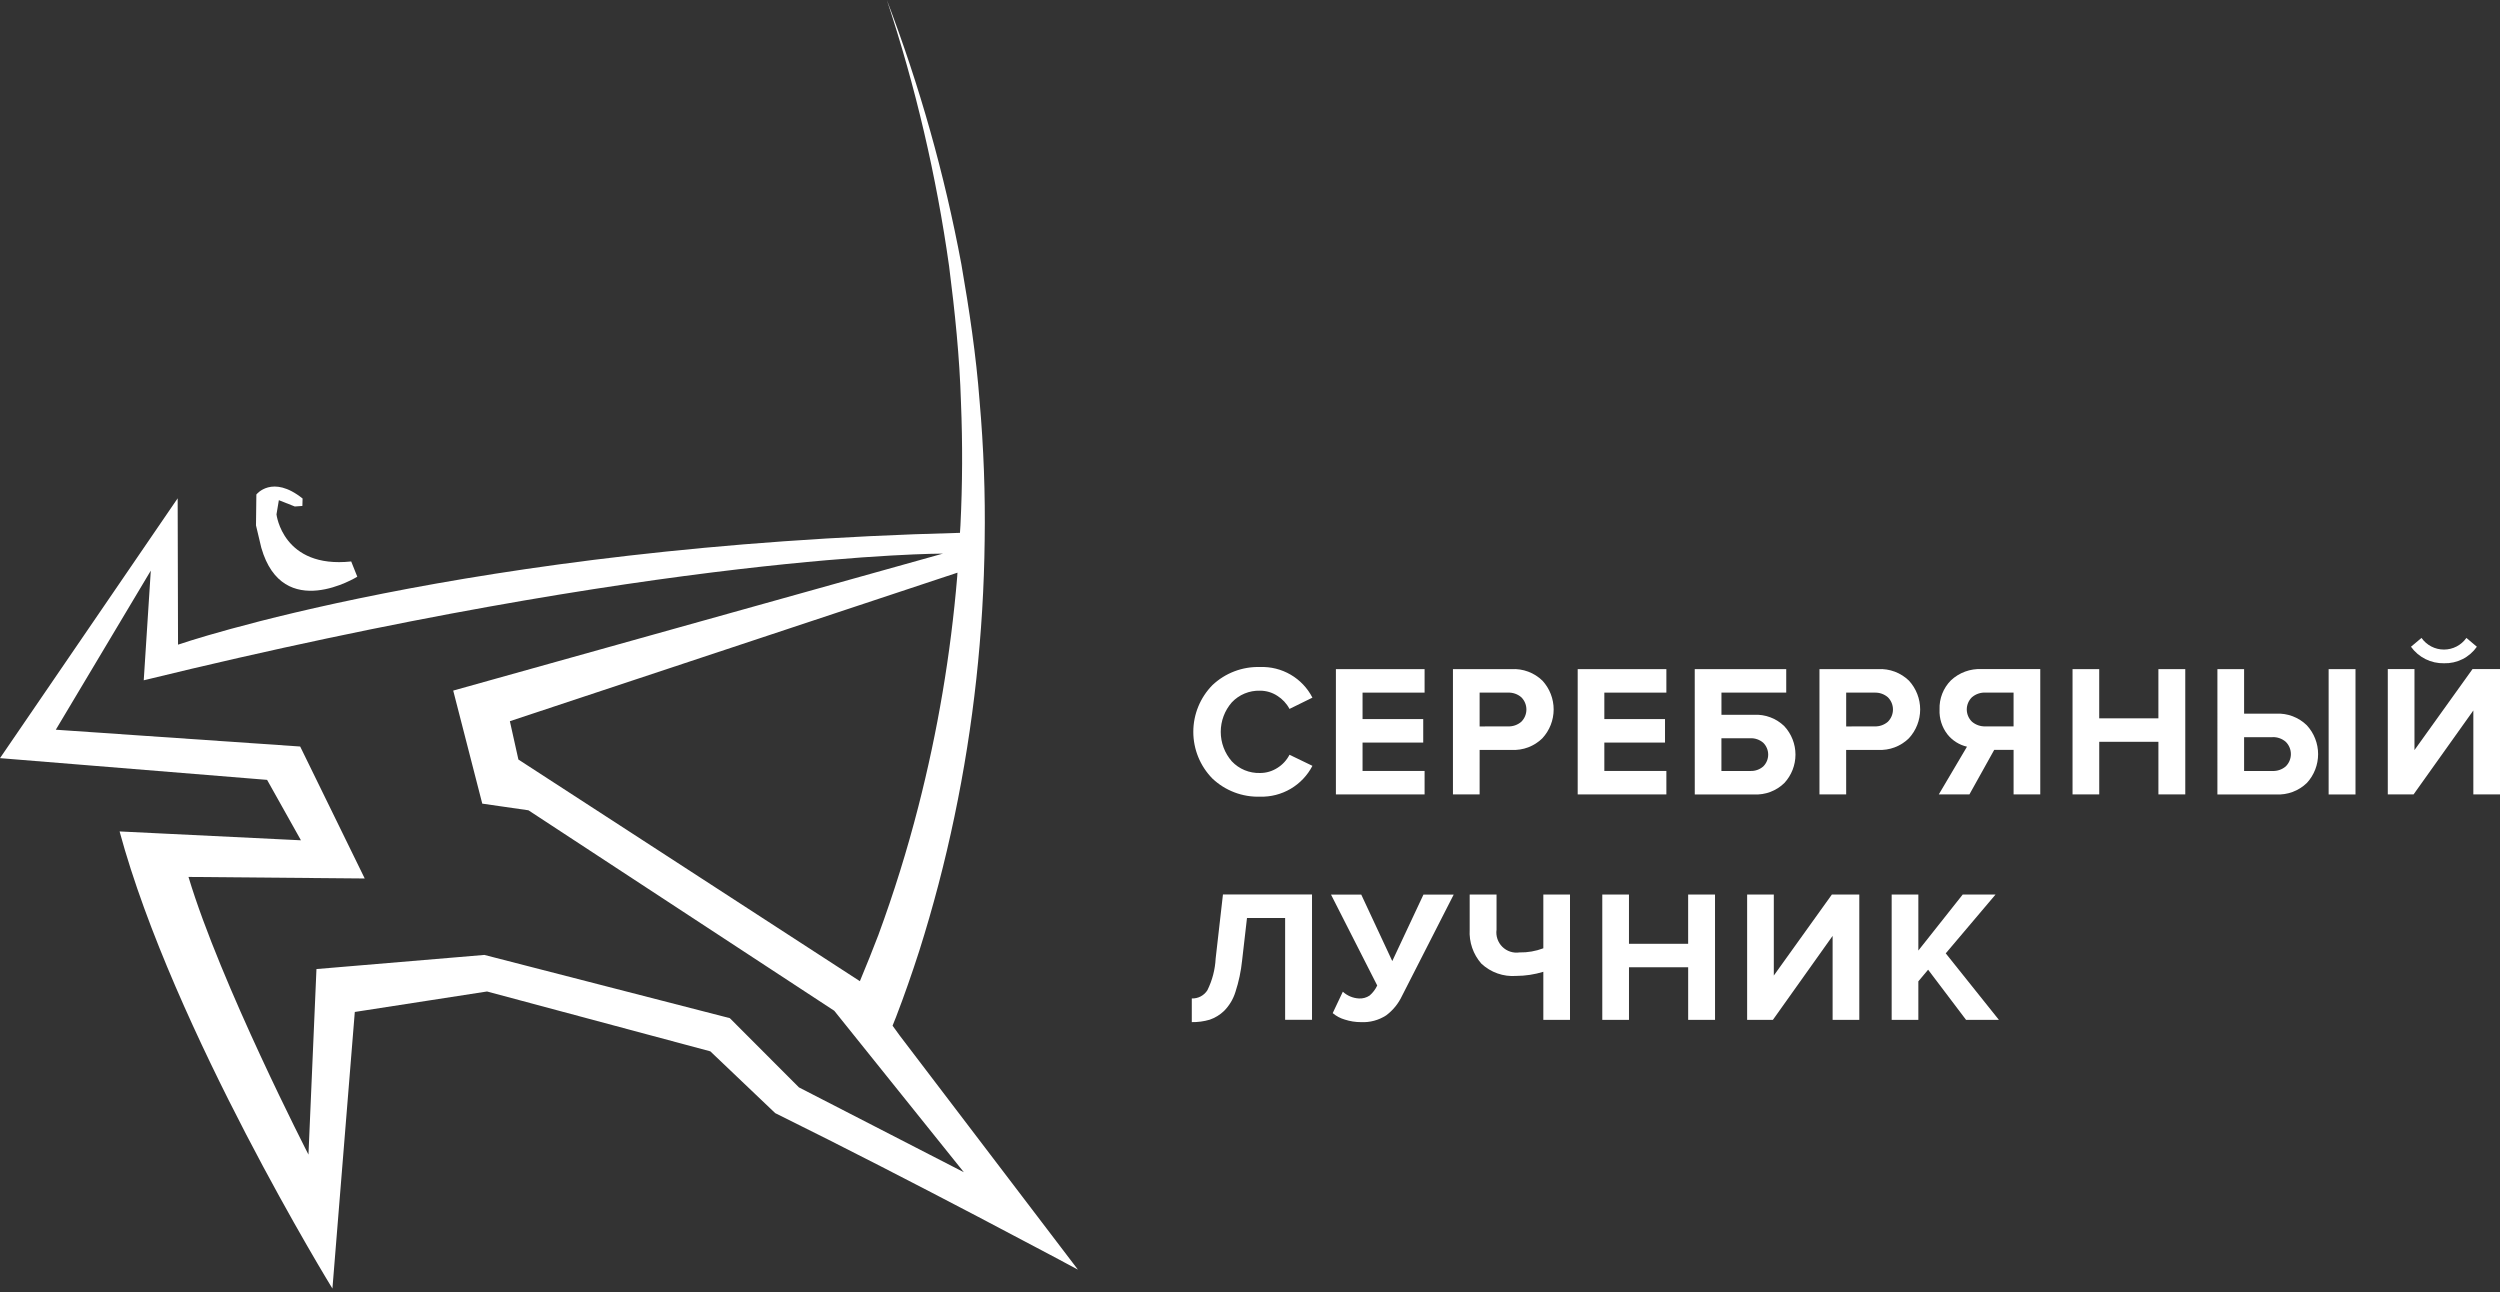 <?xml version="1.0" encoding="UTF-8"?> <svg xmlns="http://www.w3.org/2000/svg" width="327" height="169" viewBox="0 0 327 169" fill="none"><rect x="0" y="0" width="327" height="169" fill="#333333" stroke="none"/><g clip-path="url(#clip0_146_3887)"><path d="M164.808 104.205C163.665 104.239 162.526 104.047 161.457 103.639C160.388 103.232 159.41 102.618 158.58 101.832C156.98 100.201 156.085 98.008 156.085 95.725C156.085 93.441 156.98 91.248 158.58 89.617C159.411 88.832 160.389 88.218 161.457 87.811C162.526 87.404 163.665 87.212 164.808 87.246C166.214 87.191 167.607 87.539 168.821 88.248C170.036 88.958 171.023 90 171.666 91.252L168.666 92.726C168.297 92.028 167.75 91.439 167.082 91.018C166.407 90.574 165.616 90.339 164.808 90.343C164.121 90.322 163.437 90.448 162.802 90.71C162.167 90.973 161.595 91.367 161.123 91.867C160.188 92.935 159.673 94.306 159.673 95.726C159.673 97.145 160.188 98.517 161.123 99.585C161.595 100.084 162.167 100.478 162.802 100.741C163.438 101.003 164.121 101.128 164.808 101.108C165.614 101.111 166.404 100.88 167.082 100.443C167.756 100.024 168.304 99.429 168.666 98.722L171.666 100.171C171.018 101.42 170.031 102.462 168.818 103.176C167.605 103.889 166.215 104.246 164.808 104.205Z" fill="white"></path><path d="M186.336 103.91H174.736V87.523H186.336V90.595H178.221V94.056H186.158V97.128H178.221V100.84H186.336V103.91Z" fill="white"></path><path d="M193.534 103.908H190.046V87.521H197.713C198.455 87.479 199.197 87.592 199.893 87.853C200.589 88.113 201.223 88.516 201.754 89.034C202.698 90.062 203.221 91.407 203.218 92.803C203.216 94.198 202.689 95.541 201.742 96.566C201.213 97.086 200.582 97.49 199.888 97.752C199.195 98.014 198.454 98.129 197.713 98.089H193.536L193.534 103.908ZM197.246 95.011C197.877 95.038 198.496 94.825 198.977 94.415C199.191 94.204 199.362 93.954 199.478 93.677C199.594 93.4 199.654 93.103 199.654 92.803C199.654 92.503 199.594 92.206 199.478 91.93C199.362 91.653 199.191 91.402 198.977 91.192C198.496 90.782 197.877 90.569 197.246 90.596H193.534V95.019L197.246 95.011Z" fill="white"></path><path d="M217.962 103.91H206.362V87.523H217.962V90.595H209.847V94.056H217.783V97.128H209.847V100.84H217.962V103.91Z" fill="white"></path><path d="M221.672 87.523H233.639V90.595H225.166V93.495H229.417C230.148 93.456 230.88 93.568 231.565 93.826C232.25 94.084 232.874 94.482 233.397 94.994C234.33 96.005 234.848 97.329 234.848 98.705C234.848 100.08 234.33 101.405 233.397 102.415C232.874 102.927 232.25 103.325 231.565 103.583C230.88 103.842 230.148 103.954 229.417 103.914H221.676L221.672 87.523ZM228.946 96.567H225.162V100.843H228.946C229.562 100.869 230.164 100.658 230.63 100.254C230.835 100.051 230.999 99.81 231.11 99.543C231.222 99.277 231.279 98.991 231.279 98.702C231.279 98.414 231.222 98.128 231.11 97.861C230.999 97.595 230.835 97.353 230.63 97.151C230.162 96.75 229.561 96.539 228.946 96.562V96.567Z" fill="white"></path><path d="M241.48 103.908H237.986V87.521H245.653C246.395 87.479 247.138 87.592 247.834 87.853C248.529 88.113 249.164 88.516 249.696 89.034C250.638 90.063 251.16 91.408 251.158 92.803C251.156 94.198 250.63 95.541 249.684 96.566C249.154 97.086 248.523 97.49 247.829 97.752C247.135 98.014 246.394 98.129 245.653 98.089H241.476L241.48 103.908ZM245.19 95.011C245.823 95.038 246.442 94.825 246.923 94.415C247.137 94.204 247.308 93.954 247.424 93.677C247.54 93.4 247.6 93.103 247.6 92.803C247.6 92.503 247.54 92.206 247.424 91.93C247.308 91.653 247.137 91.402 246.923 91.192C246.441 90.783 245.822 90.57 245.19 90.596H241.48V95.019L245.19 95.011Z" fill="white"></path><path d="M257.6 103.909H253.595L257.281 97.667C256.278 97.435 255.382 96.872 254.737 96.069C254.01 95.139 253.64 93.98 253.694 92.801C253.667 92.098 253.785 91.397 254.041 90.742C254.297 90.086 254.685 89.49 255.181 88.991C255.717 88.487 256.349 88.097 257.039 87.844C257.73 87.59 258.464 87.479 259.199 87.517H266.866V103.909H263.377V98.085H260.842L257.6 103.909ZM259.713 95.012H263.375V90.589H259.713C259.07 90.561 258.439 90.774 257.943 91.186C257.726 91.394 257.552 91.644 257.434 91.921C257.316 92.197 257.254 92.496 257.254 92.797C257.254 93.098 257.316 93.396 257.434 93.673C257.552 93.95 257.726 94.2 257.943 94.408C258.437 94.823 259.069 95.038 259.713 95.012Z" fill="white"></path><path d="M285.835 103.91H282.32V97.029H274.58V103.91H271.088V87.523H274.577V93.962H282.318V87.523H285.833L285.835 103.91Z" fill="white"></path><path d="M290.038 87.523H293.528V93.347H297.705C298.445 93.308 299.186 93.423 299.879 93.685C300.573 93.948 301.205 94.351 301.734 94.87C302.68 95.896 303.206 97.239 303.208 98.634C303.21 100.029 302.689 101.375 301.746 102.403C301.214 102.921 300.58 103.323 299.884 103.583C299.188 103.843 298.446 103.956 297.705 103.914H290.036L290.038 87.523ZM297.239 96.422H293.528V100.845H297.239C297.871 100.871 298.49 100.658 298.971 100.248C299.186 100.038 299.356 99.787 299.472 99.51C299.588 99.234 299.648 98.937 299.648 98.637C299.648 98.337 299.588 98.04 299.472 97.763C299.356 97.486 299.186 97.236 298.971 97.025C298.492 96.611 297.873 96.394 297.239 96.417V96.422ZM308.1 103.916H304.585V87.523H308.1V103.916Z" fill="white"></path><path d="M315.695 103.909H312.323V87.517H315.813V98.109L323.405 87.517H327.002V103.909H323.513V92.93L315.695 103.909ZM323.976 84.594C323.494 85.281 322.85 85.838 322.1 86.216C321.35 86.593 320.519 86.778 319.679 86.755C318.837 86.773 318.003 86.586 317.249 86.21C316.496 85.833 315.845 85.278 315.355 84.594L316.732 83.439C317.063 83.91 317.503 84.294 318.014 84.56C318.525 84.825 319.092 84.963 319.668 84.963C320.244 84.963 320.811 84.825 321.322 84.56C321.833 84.294 322.273 83.91 322.605 83.439L323.976 84.594Z" fill="white"></path><path d="M155.886 133.693V130.597C156.29 130.612 156.692 130.521 157.05 130.333C157.408 130.144 157.71 129.865 157.927 129.523C158.566 128.231 158.934 126.821 159.007 125.381L159.962 117H171.611V133.392H168.095V120.078H163.106L162.467 125.632C162.325 127.031 162.033 128.411 161.595 129.747C161.308 130.677 160.802 131.524 160.12 132.217C159.586 132.736 158.944 133.13 158.241 133.373C157.477 133.6 156.683 133.708 155.886 133.693Z" fill="white"></path><path d="M178.026 133.695C177.305 133.697 176.588 133.585 175.902 133.363C175.32 133.195 174.779 132.907 174.317 132.516L175.643 129.714C176.222 130.247 176.971 130.561 177.757 130.599C178.249 130.627 178.737 130.493 179.145 130.217C179.566 129.855 179.905 129.407 180.141 128.904L174.095 117.011H178.051L182.109 125.71L186.188 117.011H190.145L183.387 130.258C182.916 131.267 182.202 132.145 181.31 132.812C180.335 133.444 179.186 133.753 178.026 133.695Z" fill="white"></path><path d="M195.748 117.008V121.604C195.691 122.01 195.73 122.423 195.861 122.811C195.992 123.199 196.212 123.552 196.503 123.841C196.794 124.129 197.148 124.346 197.537 124.474C197.927 124.602 198.34 124.637 198.746 124.578C199.811 124.599 200.871 124.415 201.868 124.037V117.009H205.356V133.401H201.868V127.11C200.721 127.462 199.528 127.644 198.328 127.65C197.496 127.713 196.66 127.603 195.874 127.326C195.087 127.049 194.367 126.612 193.758 126.041C192.688 124.82 192.14 123.226 192.234 121.605V117.009L195.748 117.008Z" fill="white"></path><path d="M224.327 133.4H220.812V126.518H213.071V133.4H209.579V117.008H213.069V123.452H220.81V117.008H224.324L224.327 133.4Z" fill="white"></path><path d="M231.893 133.4H228.525V117.008H232.014V127.6L239.607 117.008H243.196V133.4H239.706V122.414L231.893 133.4Z" fill="white"></path><path d="M261.458 133.4H257.162L252.197 126.836L250.92 128.359V133.396H247.43V117.008H250.92V124.331L256.719 117.008H261.015L254.503 124.699L261.458 133.4Z" fill="white"></path><path d="M117.687 135.454L116.747 134.159C116.9 133.775 117.056 133.397 117.208 133.006C118.301 130.166 119.298 127.296 120.231 124.406C122.064 118.618 123.604 112.741 124.844 106.797C127.335 94.91 128.658 82.807 128.795 70.662C128.886 64.605 128.666 58.548 128.135 52.514C127.678 46.483 126.779 40.502 125.748 34.567C123.546 22.773 120.282 11.203 115.998 -0.004C119.755 11.344 122.482 23.007 124.145 34.844C124.9 40.767 125.519 46.706 125.697 52.667C125.915 58.013 125.892 63.354 125.628 68.691L125.563 69.696C60.812 71.345 23.286 84.322 23.286 84.322L23.238 65.18L0 99.165L34.935 102.006L39.364 109.911L15.642 108.752C22.663 134.691 43.481 168.543 43.481 168.543L46.408 132.364L63.705 129.686L92.911 137.515L101.396 145.596C119.455 154.504 140.991 166.067 140.991 166.067L117.687 135.454ZM125.205 75.411C124.353 85.574 122.65 95.647 120.114 105.524C118.658 111.199 116.915 116.797 114.892 122.295C114.275 123.941 113.221 126.536 112.472 128.339L67.806 99.346L66.69 94.333L125.236 74.905L125.205 75.411ZM95.46 133.173L63.357 124.904L41.393 126.753L40.347 151.021C40.347 151.021 28.858 128.681 24.654 114.703L47.706 114.906L39.263 97.644L7.299 95.447L19.724 74.638L18.801 88.983C86.768 72.359 123.33 72.413 123.33 72.413L59.28 90.329L63.081 105.115L69.121 105.987L109.12 132.206L126.074 153.329L104.5 142.23L95.46 133.173Z" fill="white"></path><path d="M34.178 71.646L33.484 68.721L33.533 64.68C33.533 64.68 35.597 62.023 39.579 65.205L39.551 66.178L38.559 66.249L36.475 65.423L36.164 67.28C36.164 67.28 36.97 74.397 45.937 73.439L46.734 75.433C46.734 75.433 37.004 81.482 34.178 71.646Z" fill="white"></path></g><defs><clipPath id="clip0_146_3887"><rect width="327" height="168.551" fill="white"></rect></clipPath></defs></svg> 